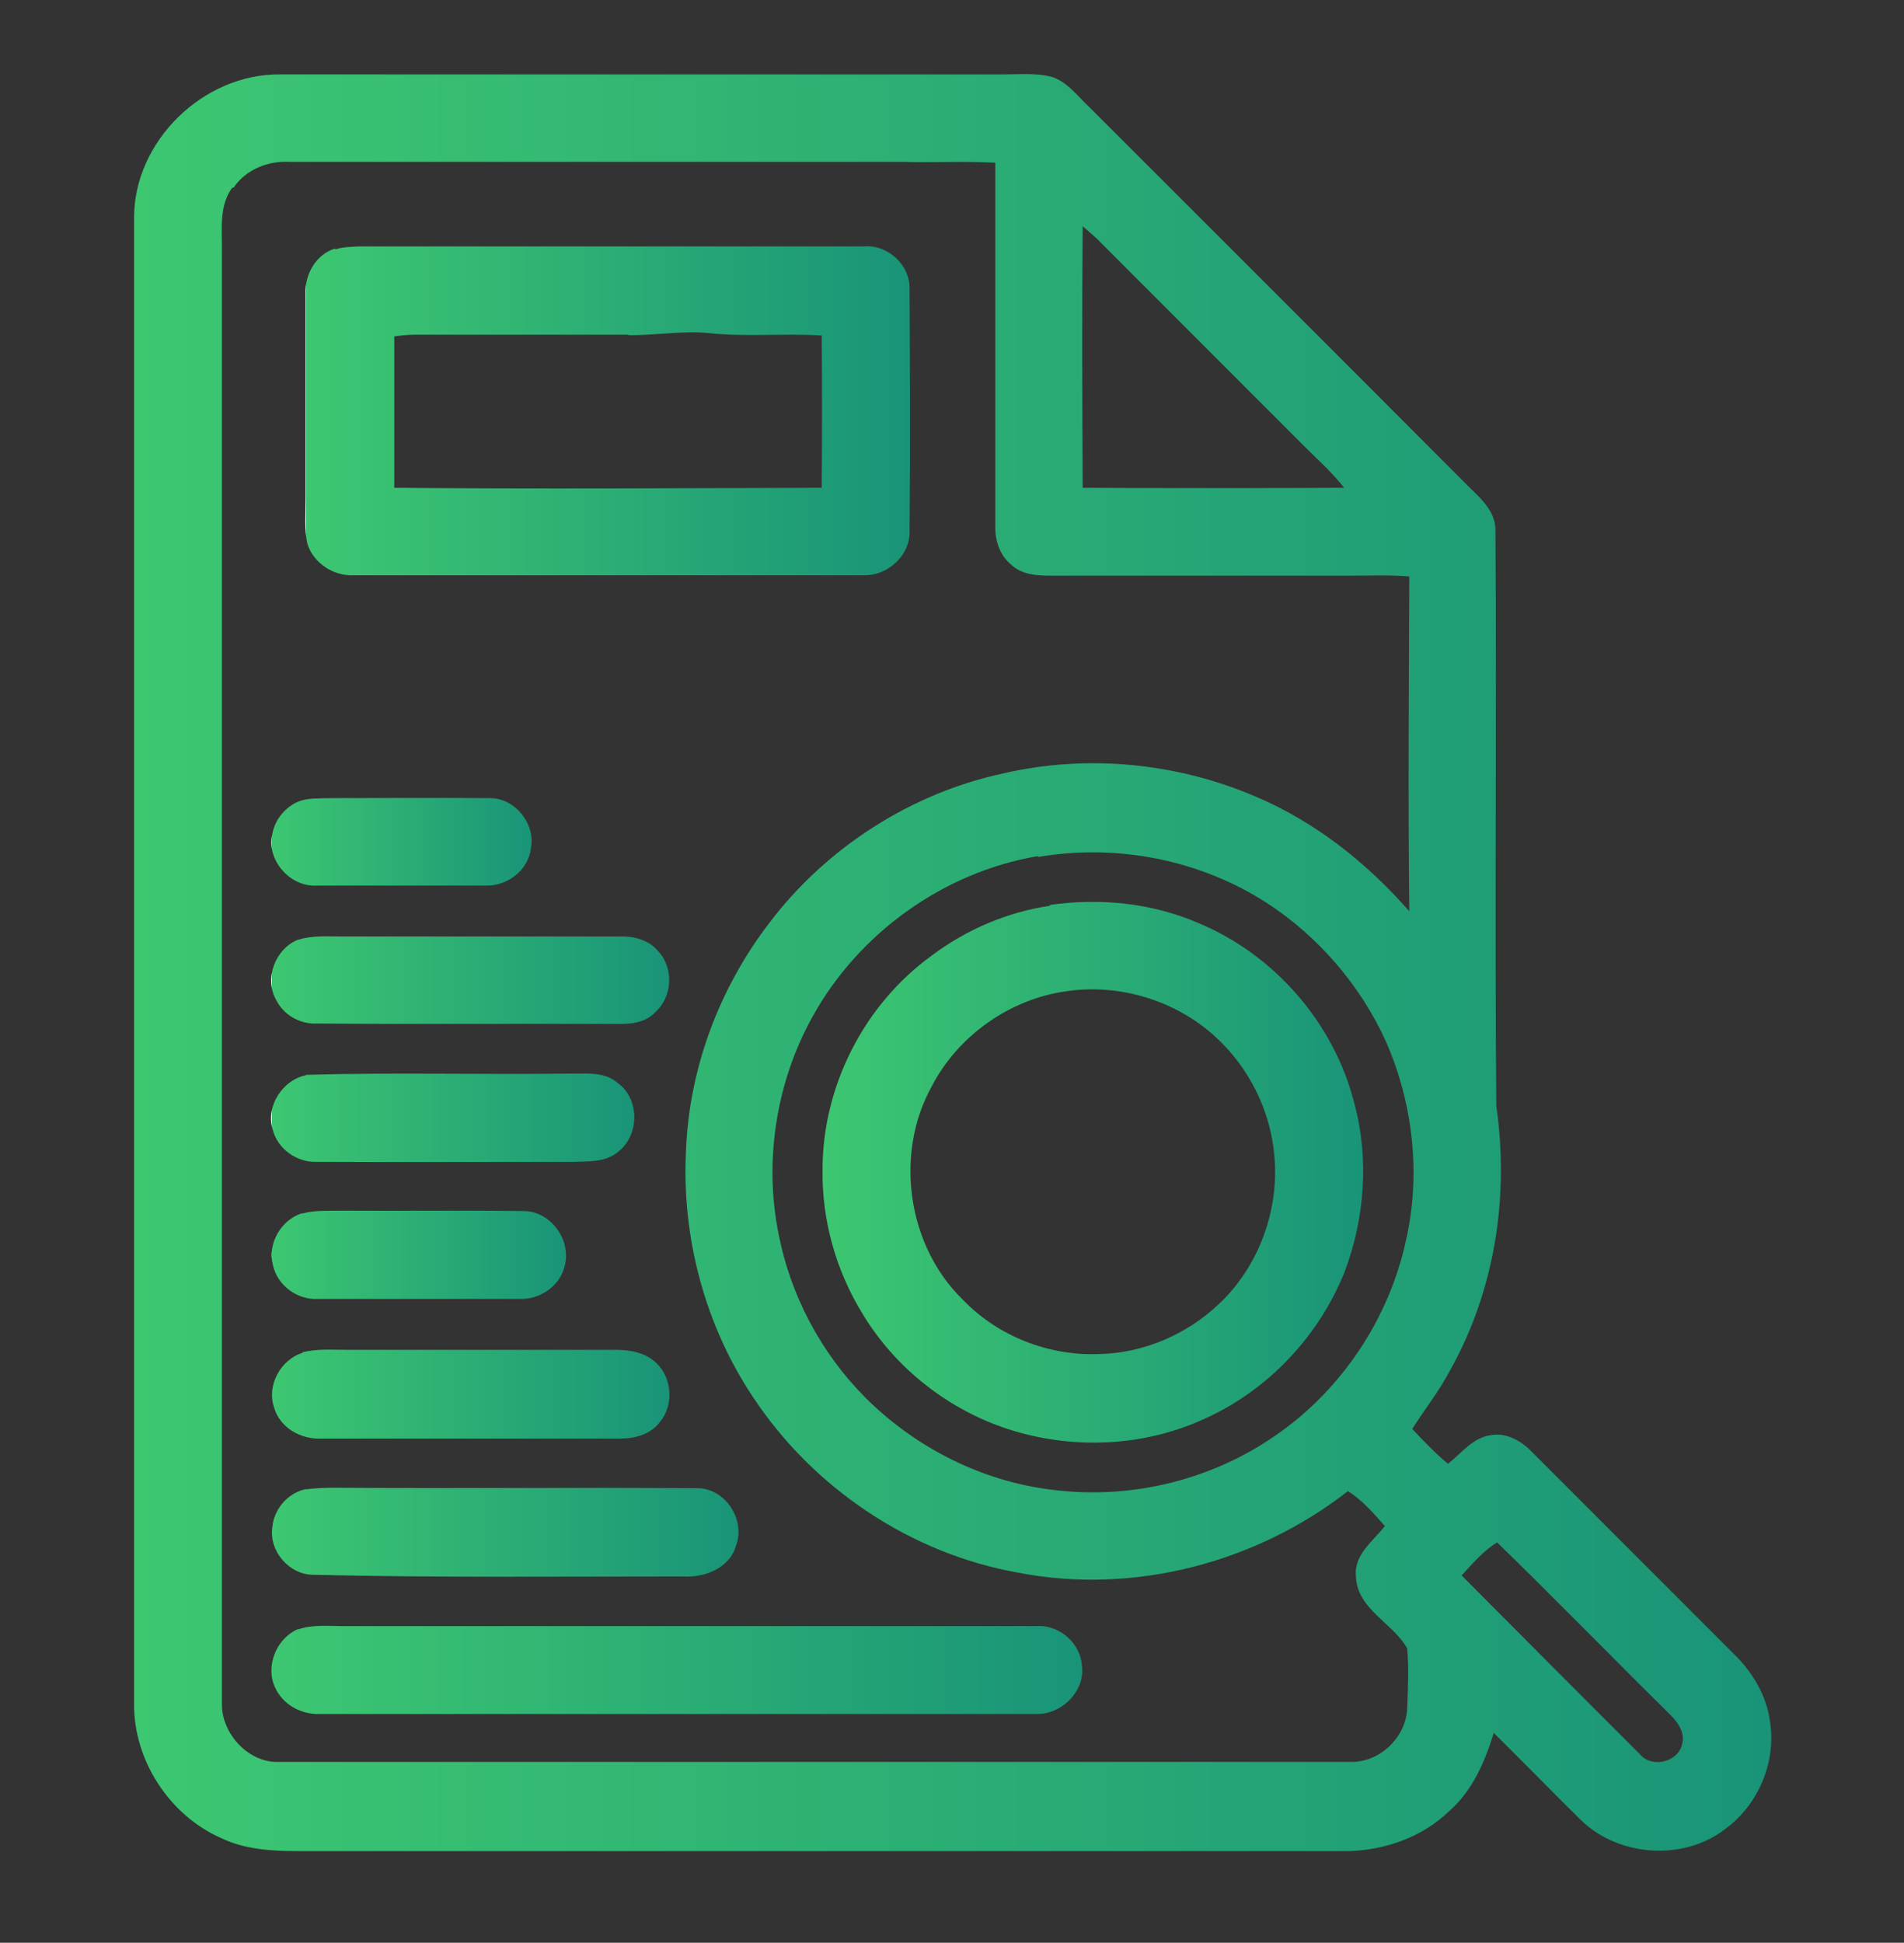 <?xml version="1.0" encoding="UTF-8"?>
<svg xmlns="http://www.w3.org/2000/svg" version="1.1" xmlns:xlink="http://www.w3.org/1999/xlink" viewBox="0 0 453 462">
  <rect x="0" y="0" width="453" height="462" fill="#333333" stroke="none"/>
  <defs>
    <style>
      .cls-1 {
        fill: url(#Gradient_bez_nazwy_13-8);
      }

      .cls-2 {
        fill: url(#Gradient_bez_nazwy_13-9);
      }

      .cls-3 {
        fill: url(#Gradient_bez_nazwy_13);
      }

      .cls-4 {
        fill: url(#Gradient_bez_nazwy_13-2);
      }

      .cls-5 {
        fill: url(#Gradient_bez_nazwy_13-3);
      }

      .cls-6 {
        fill: url(#Gradient_bez_nazwy_13-7);
      }

      .cls-7 {
        fill: url(#Gradient_bez_nazwy_13-6);
      }

      .cls-8 {
        fill: url(#Gradient_bez_nazwy_13-5);
      }

      .cls-9 {
        fill: url(#Gradient_bez_nazwy_13-4);
      }

      .cls-10 {
        fill: url(#Gradient_bez_nazwy_13-10);
      }
    </style>
    <linearGradient id="Gradient_bez_nazwy_13" data-name="Gradient bez nazwy 13" x1="31.8" y1="228.9" x2="421.4" y2="228.9" gradientUnits="userSpaceOnUse">
      <stop offset="0" stop-color="#fff"/>
      <stop offset="0" stop-color="#3dc771"/>
      <stop offset="1" stop-color="#199478"/>
    </linearGradient>
    <linearGradient id="Gradient_bez_nazwy_13-2" data-name="Gradient bez nazwy 13" x1="72.8" y1="97.8" x2="216.6" y2="97.8" xlink:href="#Gradient_bez_nazwy_13"/>
    <linearGradient id="Gradient_bez_nazwy_13-3" data-name="Gradient bez nazwy 13" x1="64.6" y1="200.3" x2="126.5" y2="200.3" xlink:href="#Gradient_bez_nazwy_13"/>
    <linearGradient id="Gradient_bez_nazwy_13-4" data-name="Gradient bez nazwy 13" x1="195.7" y1="278.7" x2="324.3" y2="278.7" xlink:href="#Gradient_bez_nazwy_13"/>
    <linearGradient id="Gradient_bez_nazwy_13-5" data-name="Gradient bez nazwy 13" x1="64.6" y1="233" x2="159.2" y2="233" xlink:href="#Gradient_bez_nazwy_13"/>
    <linearGradient id="Gradient_bez_nazwy_13-6" data-name="Gradient bez nazwy 13" x1="64.6" y1="265.8" x2="151" y2="265.8" xlink:href="#Gradient_bez_nazwy_13"/>
    <linearGradient id="Gradient_bez_nazwy_13-7" data-name="Gradient bez nazwy 13" x1="64.6" y1="298.5" x2="134.7" y2="298.5" xlink:href="#Gradient_bez_nazwy_13"/>
    <linearGradient id="Gradient_bez_nazwy_13-8" data-name="Gradient bez nazwy 13" x1="64.6" y1="331.5" x2="159.2" y2="331.5" xlink:href="#Gradient_bez_nazwy_13"/>
    <linearGradient id="Gradient_bez_nazwy_13-9" data-name="Gradient bez nazwy 13" x1="64.6" y1="364.4" x2="175.7" y2="364.4" xlink:href="#Gradient_bez_nazwy_13"/>
    <linearGradient id="Gradient_bez_nazwy_13-10" data-name="Gradient bez nazwy 13" x1="64.6" y1="397.1" x2="257.6" y2="397.1" xlink:href="#Gradient_bez_nazwy_13"/>
  </defs>
  <!-- Generator: Adobe Illustrator 28.6.0, SVG Export Plug-In . SVG Version: 1.2.0 Build 709)  -->
  <g>
    <g id="Layer_1">
      <g>
        <path class="cls-3" d="M31.9,51.9c-.1-18.3,16.5-34.4,34.7-34.2,57.3,0,114.6,0,172,0,3.9,0,7.9-.4,11.7.6,3.7,1.2,6.1,4.6,8.9,7.2,29.7,29.7,59.4,59.3,89,89,3.2,3.3,7.6,6.5,7.6,11.6.3,45.6-.2,91.3.2,136.9,3.1,21.4-.3,43.7-10.9,62.7-2.6,5-6.1,9.4-9.1,14.1,2.7,2.9,5.5,5.8,8.5,8.3,3.2-2.5,5.9-6.2,10.1-6.8,3.7-.7,7.3,1.3,9.8,3.9,16.2,16.2,32.3,32.3,48.5,48.5,4.2,4.2,7.4,9.6,8.2,15.6,1.6,9.7-2.8,20-10.7,25.7-10,7.7-25.5,6.5-34.4-2.3-6.9-6.8-13.7-13.8-20.6-20.6-2.1,6.8-5,13.6-10.4,18.4-6.9,6.8-16.8,10-26.4,9.7-82.7,0-165.3,0-248,0-6.1,0-12.4-.4-18-3.1-12.3-5.4-20.8-18.5-20.7-31.9,0-117.7,0-235.4,0-353.1ZM55.2,44.7c-3.2,4.4-2.3,10.2-2.4,15.3,0,115,0,230,0,345-.2,7.2,6.3,14.3,13.6,14,85.1,0,170.1,0,255.2,0,6.9,0,13.1-6.1,13.2-13,.2-4.6.4-9.3,0-14-3.4-6.1-12-9.3-12.2-17.2-.5-5.1,4.1-8.3,6.9-11.9-2.7-3-5.3-6.1-8.8-8.3-21.9,17.1-51.1,24.7-78.4,19.4-25.6-4.5-48.8-20.1-63.1-41.7-11.4-17-17-37.9-16-58.4.7-19.7,7.9-38.9,19.9-54.5,13.6-17.9,33.7-30.8,55.7-35.5,20-4.6,41.3-2.5,60.1,5.6,14.1,6,26.3,15.7,36.4,27.2-.3-26.5-.1-53.1,0-79.6-4.5-.4-9.1-.2-13.6-.2-24,0-48,0-72,0-3.2,0-6.8-.3-9.2-2.7-2.7-2.2-3.8-5.8-3.7-9.2,0-28.8,0-57.5,0-86.3-7.3-.4-14.6,0-21.9-.2-48.7,0-97.3,0-146,0-5.1-.3-10.4,1.8-13.3,6.1ZM257.6,53.8c-.2,20.7-.1,41.4,0,62.2,20.7.1,41.5.1,62.2,0-2.8-3.6-6.2-6.6-9.4-9.8-16.5-16.5-33-33-49.5-49.5-1.1-1-2.2-1.9-3.3-2.9ZM246.9,203.6c-22.4,3.8-42.6,18.3-53.6,38.2-9,16.2-11.8,35.8-7.6,53.8,3.3,14.8,11.2,28.5,22.3,38.8,11.9,11,27.2,18.3,43.4,20,18.3,2.1,37.2-2.6,52.3-13.2,15.6-10.8,26.8-27.7,30.8-46.2,3.6-15.7,1.7-32.5-4.7-47.2-6.1-13.5-16.2-25.2-28.6-33.2-15.9-10.2-35.6-14-54.2-10.8ZM347.8,374.7c14.1,14.2,28.3,28.4,42.4,42.5,2.8,3.4,9.1,1.8,10-2.4.9-3.2-1.6-5.9-3.7-7.9-13.5-13.3-26.7-26.9-40.3-40.1-3.3,2-5.9,5.1-8.5,7.9Z"/>
        <path class="cls-4" d="M79.8,59.3c1.8-.6,3.8-.6,5.7-.7,40,0,80,0,120,0,5.7-.5,11.1,4.4,10.9,10.2.1,19,.2,38.1,0,57.1.4,6-5.1,11.1-11,10.9-40.4,0-80.8,0-121.1,0-4.9.3-9.8-2.9-11.2-7.6-.7-3.4-.4-6.9-.4-10.4,0-16.3,0-32.7,0-49-.2-4.6,2.5-9.3,7-10.7ZM149.5,79.6c-17,0-34,0-51,0-1.6,0-3.2.2-4.7.4,0,12,0,24,0,36,33.9.3,67.8.1,101.7,0,.1-12.1.1-24.1,0-36.2-9-.6-18,.4-27-.6-6.3-.6-12.6.6-19,.5Z"/>
        <path class="cls-5" d="M71,190.6c2.4-.9,5-.7,7.5-.8,12.7,0,25.4-.1,38.1,0,6,0,10.9,6.2,9.7,12-.6,5.2-5.7,9-10.8,8.8-13.3,0-26.7,0-40.1,0-6.4.4-12.1-6.1-10.6-12.3.6-3.4,3-6.3,6.2-7.7Z"/>
        <path class="cls-9" d="M249.8,215.2c11.9-1.7,24.2-.5,35.3,4.3,18.1,7.5,32.3,23.8,37.1,42.8,3.6,13.2,2.5,27.5-2.3,40.2-6.1,15.2-18.1,28-33.1,34.8-13.1,6.1-28.2,7.3-42.2,3.9-16.3-3.9-30.8-14.5-39.4-28.8-6.3-10.2-9.7-22.3-9.5-34.3,0-19.8,9.9-39.2,25.9-50.8,8.2-6.2,18-10.4,28.2-11.9ZM253.9,235.7c-13.5,1.8-25.9,10.5-32.2,22.6-9,16.2-5.8,38.1,7.5,50.9,8.3,8.6,20.4,13.3,32.3,12.8,10.5-.2,20.7-4.6,28.3-11.7,9.6-8.9,14.6-22.4,13.4-35.4-.9-10.8-6.1-21.2-14.2-28.5-9.4-8.5-22.6-12.5-35.1-10.7Z"/>
        <path class="cls-8" d="M70.9,223.5c3.4-1.1,7.1-.8,10.6-.8,22,0,44,0,66,0,3.3-.1,6.8.8,9,3.4,3.8,3.9,3.6,10.8-.5,14.5-2.4,2.7-6.2,3-9.6,2.9-23.7-.1-47.3.1-71-.1-4,.2-7.9-2-9.7-5.6-2.9-5.1-.2-12.1,5.1-14.3Z"/>
        <path class="cls-7" d="M72.9,255.6c21.2-.6,42.4,0,63.6-.3,3.6,0,7.6-.3,10.4,2.2,5.3,3.7,5.3,12.3.3,16.3-3,2.6-7.1,2.4-10.8,2.5-20.4,0-40.7.1-61,0-4.7.2-9.3-3-10.5-7.6-1.8-5.5,2.3-11.9,7.9-13Z"/>
        <path class="cls-6" d="M71.9,288.6c3.1-.9,6.4-.6,9.6-.7,14.3.1,28.7-.1,43.1.1,6.6,0,11.7,7.3,9.6,13.6-1.3,4.5-6,7.5-10.6,7.3-16,0-32.1,0-48.1,0-4.9.2-9.6-3.3-10.6-8.2-1.3-5.1,2.1-10.7,7-12.2Z"/>
        <path class="cls-1" d="M71.9,321.6c3.5-.9,7.1-.6,10.6-.6,21.4,0,42.7,0,64.1,0,3.4,0,7.2.7,9.7,3.3,3.7,3.6,4,10.1.6,14-2.2,2.8-5.8,3.8-9.2,3.8-23.7,0-47.4,0-71.1,0-4.9.3-10-2.5-11.4-7.4-1.8-5.3,1.6-11.4,6.8-13Z"/>
        <path class="cls-2" d="M72.8,354.2c2.6-.4,5.2-.4,7.8-.4,28.3.2,56.7-.1,85,.1,6.8-.2,11.9,7.4,9.5,13.7-1.5,5.3-7.4,7.6-12.5,7.3-29.3,0-58.6.3-87.9-.4-5.8.1-10.8-5.6-9.9-11.4.4-4.3,3.8-8.2,8.1-9Z"/>
        <path class="cls-10" d="M70.9,387.5c3.4-1.2,7.1-.8,10.6-.8,55,0,110,0,165,0,5.4-.4,10.5,3.9,10.9,9.3.9,6.2-4.9,11.8-10.9,11.6-56.9,0-113.8,0-170.6,0-4.4.1-8.7-2.3-10.5-6.4-2.3-5.1.4-11.6,5.5-13.8Z"/>
      </g>
    </g>
  </g>
</svg>